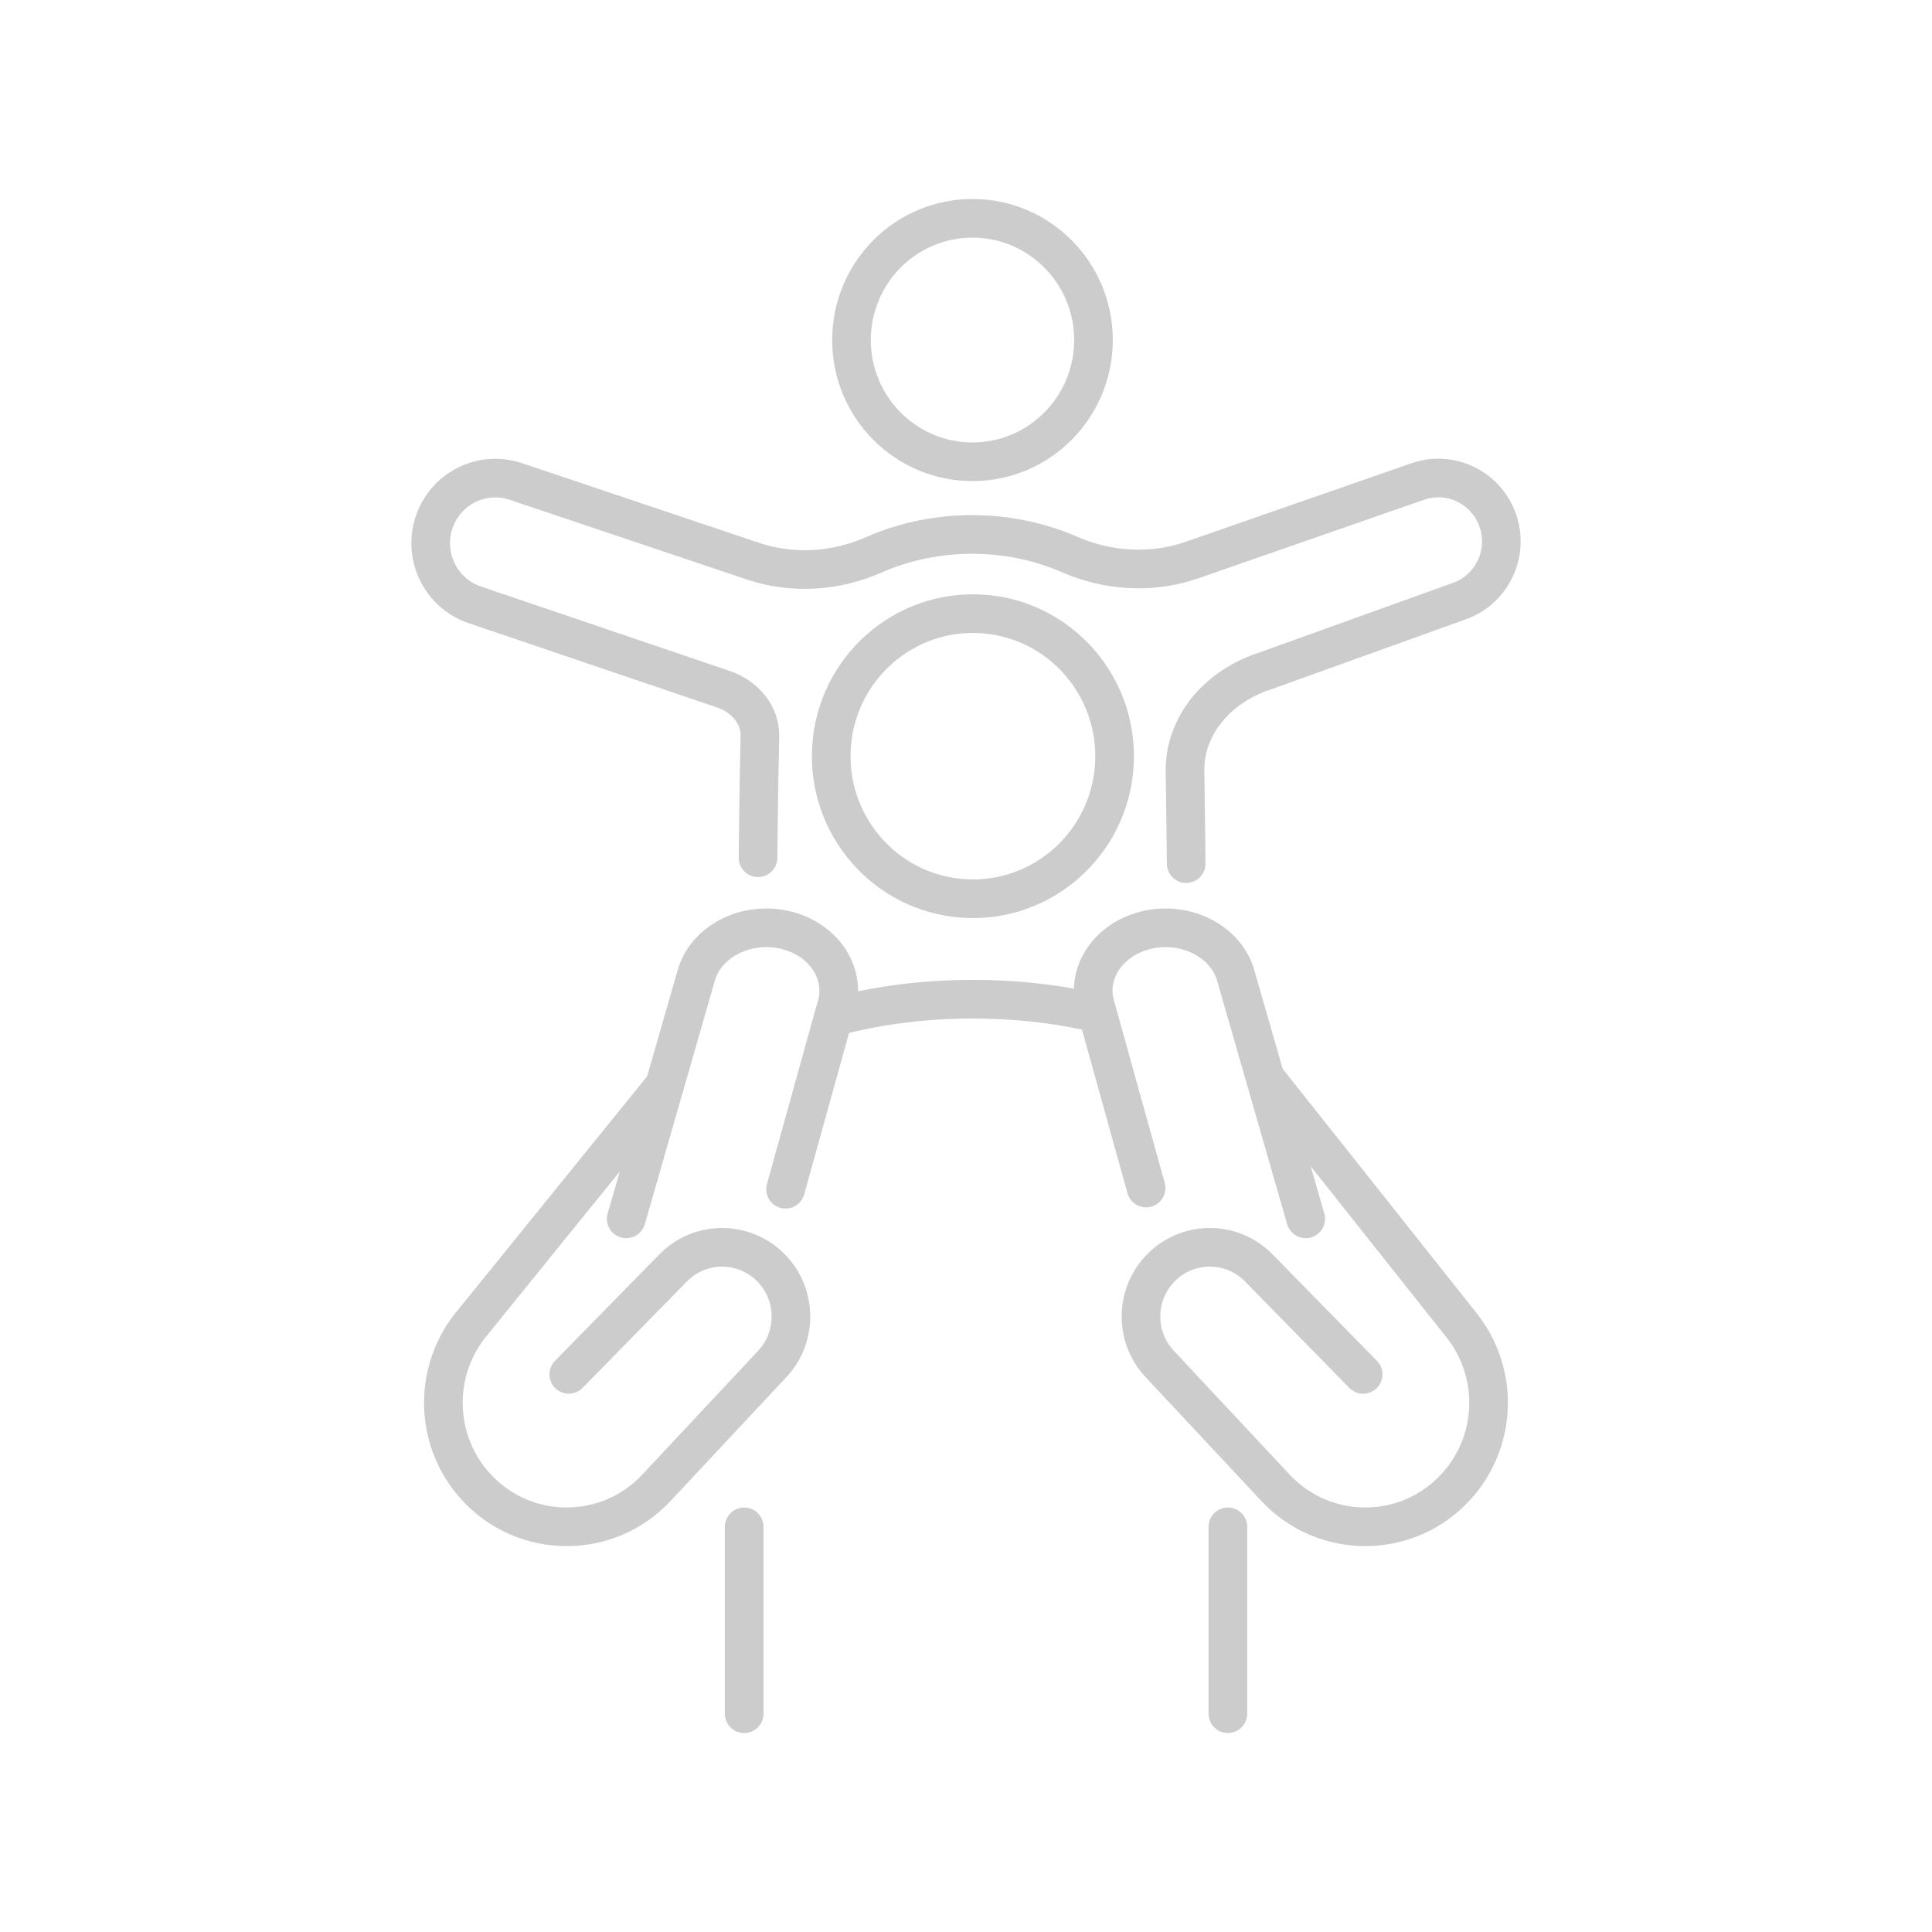 <svg width="150" height="150" viewBox="0 0 150 150" fill="none" xmlns="http://www.w3.org/2000/svg">
<g clip-path="url(#clip0_2229_727)">
<path d="M86.512 59.464C86.099 65.564 80.847 70.169 74.788 69.753C68.728 69.338 64.148 64.053 64.561 57.957C64.974 51.858 70.226 47.252 76.285 47.668C82.348 48.083 86.925 53.368 86.512 59.464Z" stroke="#CCCCCC" stroke-width="3" stroke-linecap="round" stroke-linejoin="round"/>
<path d="M75.503 35.852C80.691 35.852 84.897 31.62 84.897 26.401C84.897 21.181 80.691 16.949 75.503 16.949C70.315 16.949 66.109 21.181 66.109 26.401C66.109 31.62 70.315 35.852 75.503 35.852Z" stroke="#CCCCCC" stroke-width="3" stroke-linecap="round" stroke-linejoin="round"/>
<path d="M93.694 55.128C94.795 53.76 96.376 52.679 98.287 52.071L113.321 46.664C115.922 45.728 117.236 42.812 116.219 40.226C115.257 37.777 112.552 36.524 110.076 37.384L92.551 43.481C89.433 44.566 86.043 44.358 83.015 43.039C82.338 42.743 81.63 42.487 80.894 42.269C77.382 41.236 73.564 41.236 70.051 42.269C69.286 42.493 68.55 42.763 67.847 43.075C64.867 44.39 61.526 44.598 58.44 43.562L40.046 37.381C37.496 36.524 34.727 37.842 33.768 40.372C32.754 43.052 34.155 46.04 36.854 46.956L56.041 53.468C57.852 54.043 59.037 55.517 58.998 57.161C58.905 61.1 58.853 66.593 58.853 66.593" stroke="#CCCCCC" stroke-width="3" stroke-linecap="round" stroke-linejoin="round"/>
<path d="M92.095 67.051C92.095 67.051 92.063 63.699 92.005 59.876C91.979 58.142 92.592 56.495 93.693 55.128" stroke="#CCCCCC" stroke-width="3" stroke-linecap="round" stroke-linejoin="round"/>
<path d="M65.336 78.802C68.403 78.019 71.87 77.577 75.537 77.577C78.632 77.577 81.586 77.892 84.275 78.461" stroke="#CCCCCC" stroke-width="3" stroke-linecap="round" stroke-linejoin="round"/>
<path d="M48.621 94.632L54.112 75.541C54.987 72.955 58.108 71.474 61.085 72.234C64.061 72.994 65.765 75.703 64.894 78.288L60.991 92.332" stroke="#CCCCCC" stroke-width="3" stroke-linecap="round" stroke-linejoin="round"/>
<path d="M101.376 94.632L95.885 75.541C95.01 72.955 91.888 71.474 88.912 72.234C85.936 72.994 84.231 75.703 85.103 78.288L88.98 92.238" stroke="#CCCCCC" stroke-width="3" stroke-linecap="round" stroke-linejoin="round"/>
<path d="M51.596 84.278L36.434 103.002C33.584 106.698 33.78 111.92 36.905 115.383C40.66 119.543 47.142 119.602 50.967 115.509L59.957 105.896C62.029 103.681 61.861 100.176 59.586 98.172C57.458 96.298 54.246 96.415 52.261 98.442L44.159 106.708" stroke="#CCCCCC" stroke-width="3" stroke-linecap="round" stroke-linejoin="round"/>
<path d="M98.382 83.875L113.56 103.002C116.411 106.698 116.214 111.92 113.089 115.383C109.335 119.543 102.853 119.602 99.027 115.509L90.037 105.895C87.965 103.68 88.133 100.176 90.408 98.172C92.536 96.298 95.748 96.415 97.733 98.442L105.835 106.707" stroke="#CCCCCC" stroke-width="3" stroke-linecap="round" stroke-linejoin="round"/>
<path d="M57.777 118.543V133.051" stroke="#CCCCCC" stroke-width="3" stroke-linecap="round" stroke-linejoin="round"/>
<path d="M95.332 118.543V133.051" stroke="#CCCCCC" stroke-width="3" stroke-linecap="round" stroke-linejoin="round"/>
</g>
<defs>
<clipPath id="clip0_2229_727">
<rect width="87" height="120" fill="white" transform="translate(31.5 15)"/>
</clipPath>
</defs>
</svg>
